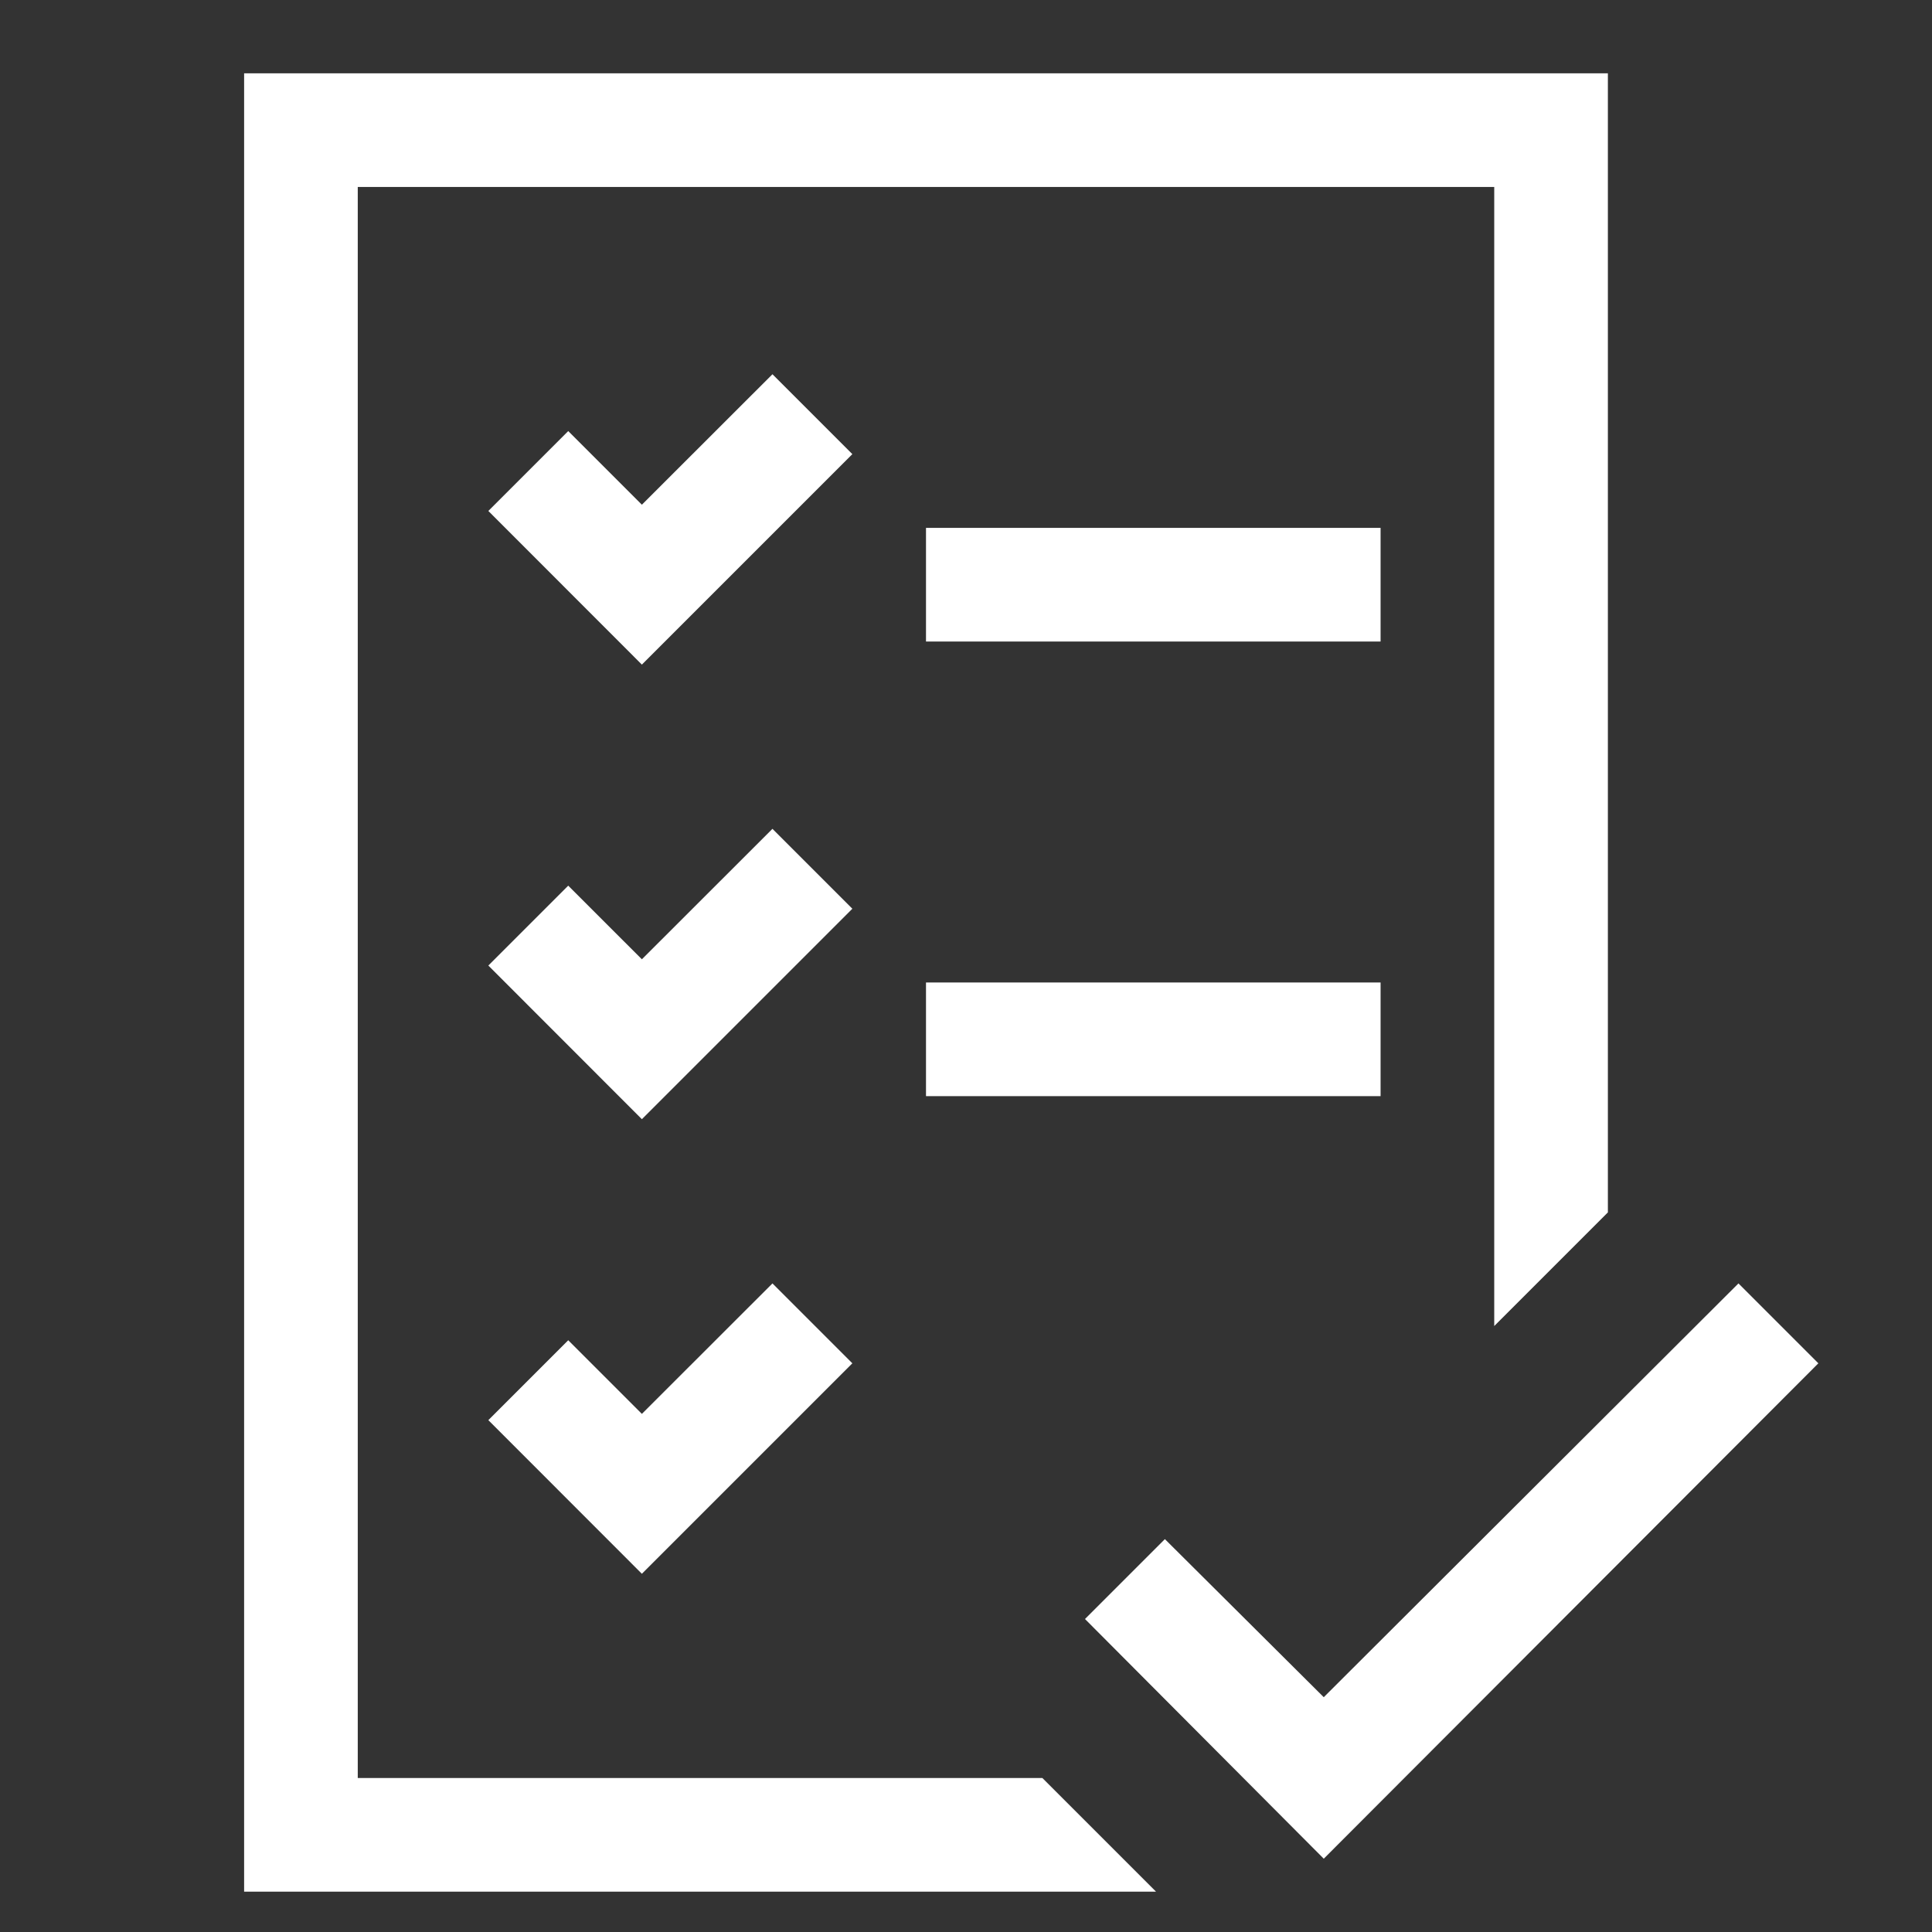 <svg width="17" height="17" viewBox="0 0 17 17" fill="none" xmlns="http://www.w3.org/2000/svg">
<rect x="0" y="0" width="17" height="17" fill="#333333" stroke="none"/>
<g clip-path="url(#clip0_5838_71767)">
<path d="M12.148 5.645H8.148V4.645H12.148V5.645ZM8.148 8.645H12.148V9.645H8.148V8.645ZM9.172 15.645L10.172 16.645H2.148V0.645H14.148V10.668L13.148 11.668V1.645H3.148V15.645H9.172ZM7.5 3.996L5.648 5.848L4.297 4.496L5 3.793L5.648 4.441L6.797 3.293L7.5 3.996ZM7.5 7.996L5.648 9.848L4.297 8.496L5 7.793L5.648 8.441L6.797 7.293L7.5 7.996ZM5.648 12.441L6.797 11.293L7.5 11.996L5.648 13.848L4.297 12.496L5 11.793L5.648 12.441ZM16 11.996L11.648 16.355L9.547 14.246L10.25 13.543L11.648 14.934L15.297 11.293L16 11.996Z" fill="white"/>
</g>
<defs>
<clipPath id="clip0_5838_71767">
<rect width="16" height="16" fill="white" transform="translate(0.148 0.645)"/>
</clipPath>
</defs>
</svg>
